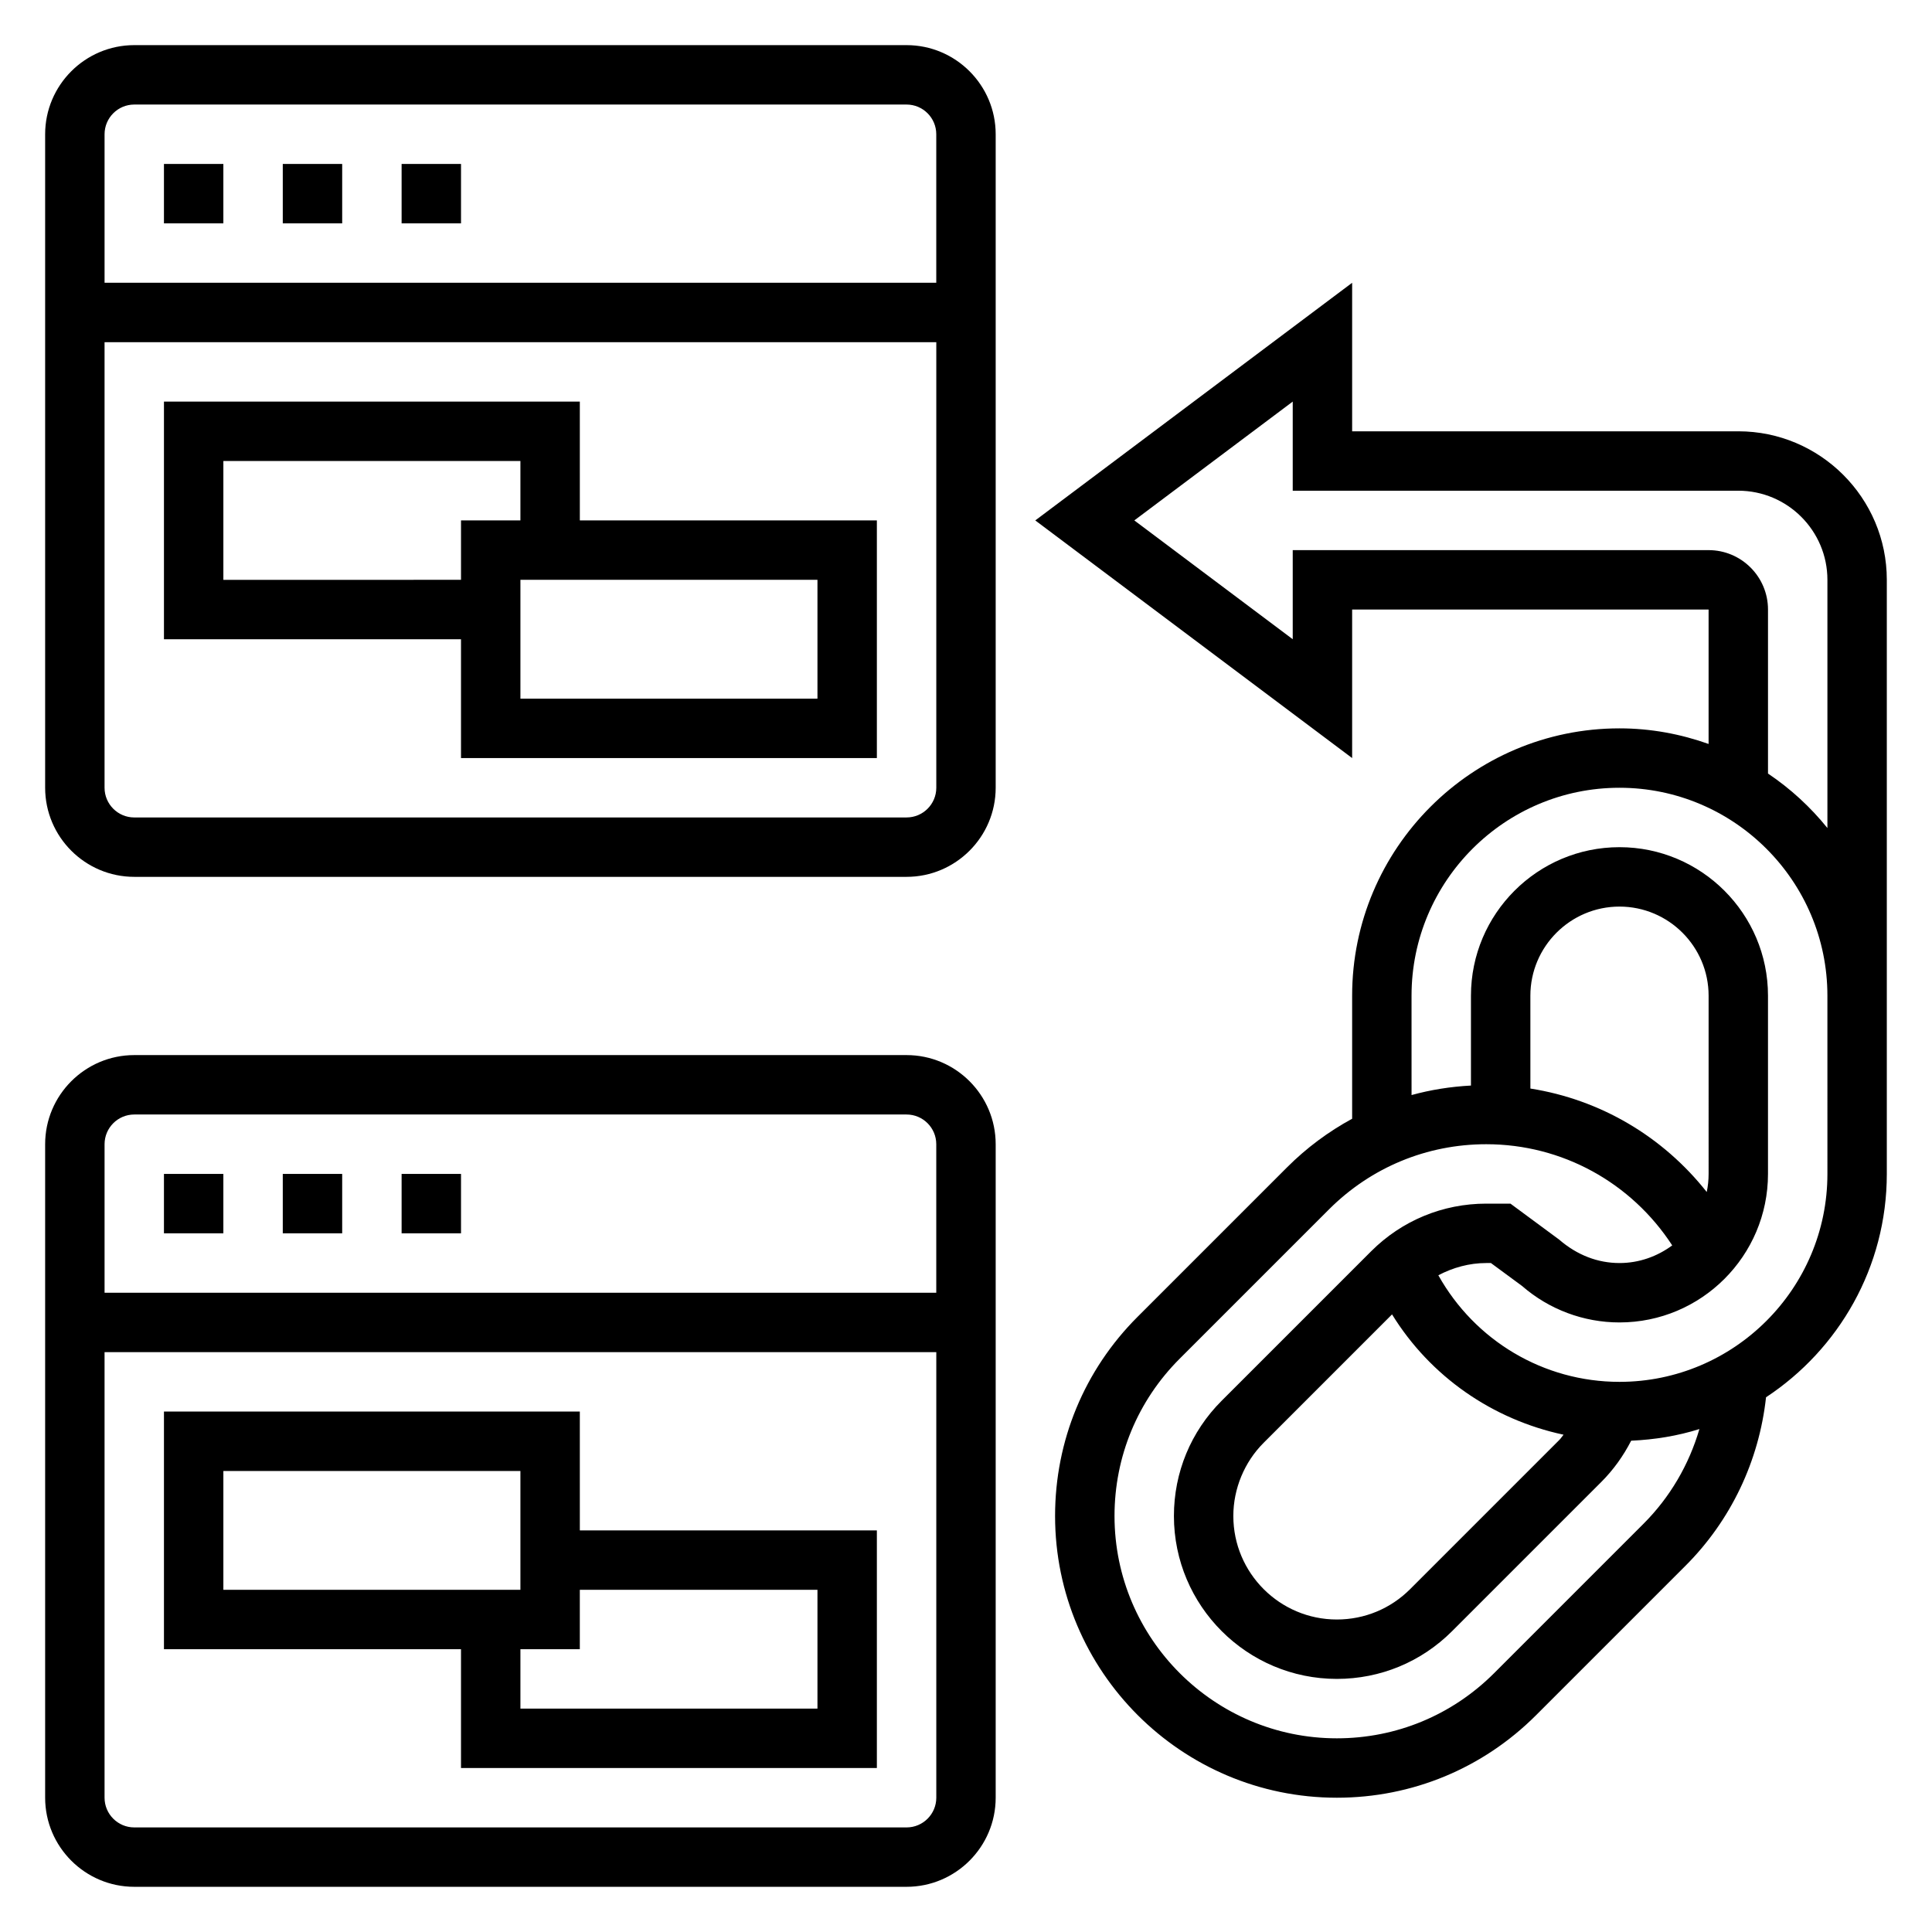 <?xml version="1.0" encoding="UTF-8"?>
<!-- Uploaded to: ICON Repo, www.svgrepo.com, Generator: ICON Repo Mixer Tools -->
<svg fill="#000000" width="800px" height="800px" version="1.1" viewBox="144 144 512 512" xmlns="http://www.w3.org/2000/svg">
 <g>
  <path d="m384.25 155.96h-204.67c-13.02 0-23.617 10.598-23.617 23.617v173.18c0 13.02 10.598 23.617 23.617 23.617h204.67c13.02 0 23.617-10.598 23.617-23.617v-173.18c0-13.02-10.598-23.617-23.617-23.617zm-204.67 15.746h204.67c4.344 0 7.871 3.535 7.871 7.871v39.359h-220.41v-39.359c0-4.336 3.527-7.871 7.871-7.871zm204.67 188.93h-204.67c-4.344 0-7.871-3.535-7.871-7.871v-118.08h220.42v118.08c-0.004 4.336-3.527 7.867-7.875 7.867z"/>
  <path d="m187.45 187.45h15.742v15.742h-15.742z"/>
  <path d="m250.43 187.45h15.742v15.742h-15.742z"/>
  <path d="m218.94 187.45h15.742v15.742h-15.742z"/>
  <path d="m297.66 250.43h-110.21v62.977h78.719v31.488h110.21v-62.977h-78.715zm-94.465 47.234v-31.488h78.719v15.742h-15.742v15.742zm157.44 31.484h-78.719v-31.488h78.719z"/>
  <path d="m384.25 423.61h-204.67c-13.02 0-23.617 10.598-23.617 23.617v173.18c0 13.02 10.598 23.617 23.617 23.617h204.67c13.02 0 23.617-10.598 23.617-23.617v-173.18c0-13.02-10.598-23.617-23.617-23.617zm-204.67 15.746h204.67c4.344 0 7.871 3.535 7.871 7.871v39.359h-220.41v-39.359c0-4.336 3.527-7.871 7.871-7.871zm204.67 188.93h-204.67c-4.344 0-7.871-3.535-7.871-7.871v-118.08h220.42v118.08c-0.004 4.336-3.527 7.871-7.875 7.871z"/>
  <path d="m187.45 455.1h15.742v15.742h-15.742z"/>
  <path d="m218.94 455.1h15.742v15.742h-15.742z"/>
  <path d="m250.43 455.1h15.742v15.742h-15.742z"/>
  <path d="m297.66 518.08h-110.21v62.977h78.719v31.488h110.21v-62.977h-78.715zm-94.465 15.746h78.719v31.488h-78.719zm157.44 31.488v31.488h-78.719v-15.742h15.742v-15.742z"/>
  <path d="m604.67 258.3h-102.34v-39.359l-83.973 62.977 83.973 62.977v-39.359h94.465v35.621c-7.402-2.629-15.328-4.133-23.617-4.133-39.07 0-70.848 31.789-70.848 70.848v32.605c-6.258 3.402-12.074 7.707-17.254 12.887l-39.59 39.59c-14.117 14.098-21.879 32.84-21.879 52.797 0 41.168 33.496 74.664 74.668 74.664 19.941 0 38.691-7.769 52.797-21.867l39.59-39.59c12.059-12.051 19.508-27.797 21.355-44.664 19.254-12.691 32.008-34.465 32.008-59.191v-157.44c0-21.703-17.656-39.363-39.359-39.363zm-25.129 289.52-39.59 39.59c-11.137 11.129-25.938 17.262-41.672 17.262-32.488 0-58.922-26.434-58.922-58.922 0-15.742 6.125-30.535 17.254-41.668l39.59-39.59c11.137-11.129 25.938-17.262 41.676-17.262 20.121 0 38.461 10.188 49.277 26.812-3.93 2.898-8.73 4.676-13.973 4.676-5.699 0-11.195-2.062-15.98-6.203l-12.918-9.539h-6.406c-11.531 0-22.371 4.488-30.527 12.641l-39.598 39.598c-8.164 8.152-12.652 19-12.652 30.535 0 23.812 19.375 43.176 43.18 43.176 11.531 0 22.371-4.488 30.527-12.641l39.598-39.598c3.172-3.172 5.816-6.879 7.871-10.887 6.266-0.277 12.344-1.281 18.082-3.086-2.746 9.406-7.769 18.059-14.816 25.105zm17.258-92.719c0 1.645-0.172 3.242-0.496 4.793-11.602-14.688-28.184-24.504-46.734-27.418l-0.004-24.605c0-13.02 10.598-23.617 23.617-23.617 13.02 0 23.617 10.598 23.617 23.617zm-83.895 37.227c10.164 16.484 26.633 27.859 45.453 31.883-0.387 0.434-0.668 0.938-1.078 1.348l-39.598 39.598c-5.188 5.176-12.074 8.027-19.402 8.027-15.129 0-27.434-12.305-27.434-27.434 0-7.219 2.93-14.297 8.039-19.398zm115.38-37.227c0 30.387-24.727 55.105-55.105 55.105-20.152 0-38.328-10.949-48.004-28.246 3.887-2.039 8.18-3.242 12.699-3.242h1.234l8.234 6.062c7.164 6.242 16.34 9.68 25.836 9.68 21.703 0 39.359-17.656 39.359-39.359v-47.23c0-21.703-17.656-39.359-39.359-39.359s-39.359 17.656-39.359 39.359v23.812c-5.375 0.285-10.645 1.117-15.742 2.519l-0.004-26.332c0-30.387 24.727-55.105 55.105-55.105s55.105 24.719 55.105 55.105zm-15.746-106.1v-43.469c0-8.684-7.062-15.742-15.742-15.742l-110.21-0.004v23.617l-41.98-31.488 41.98-31.488v23.617h118.08c13.02 0 23.617 10.598 23.617 23.617v65.777c-4.496-5.566-9.793-10.445-15.746-14.438z"/>
 </g>
</svg>